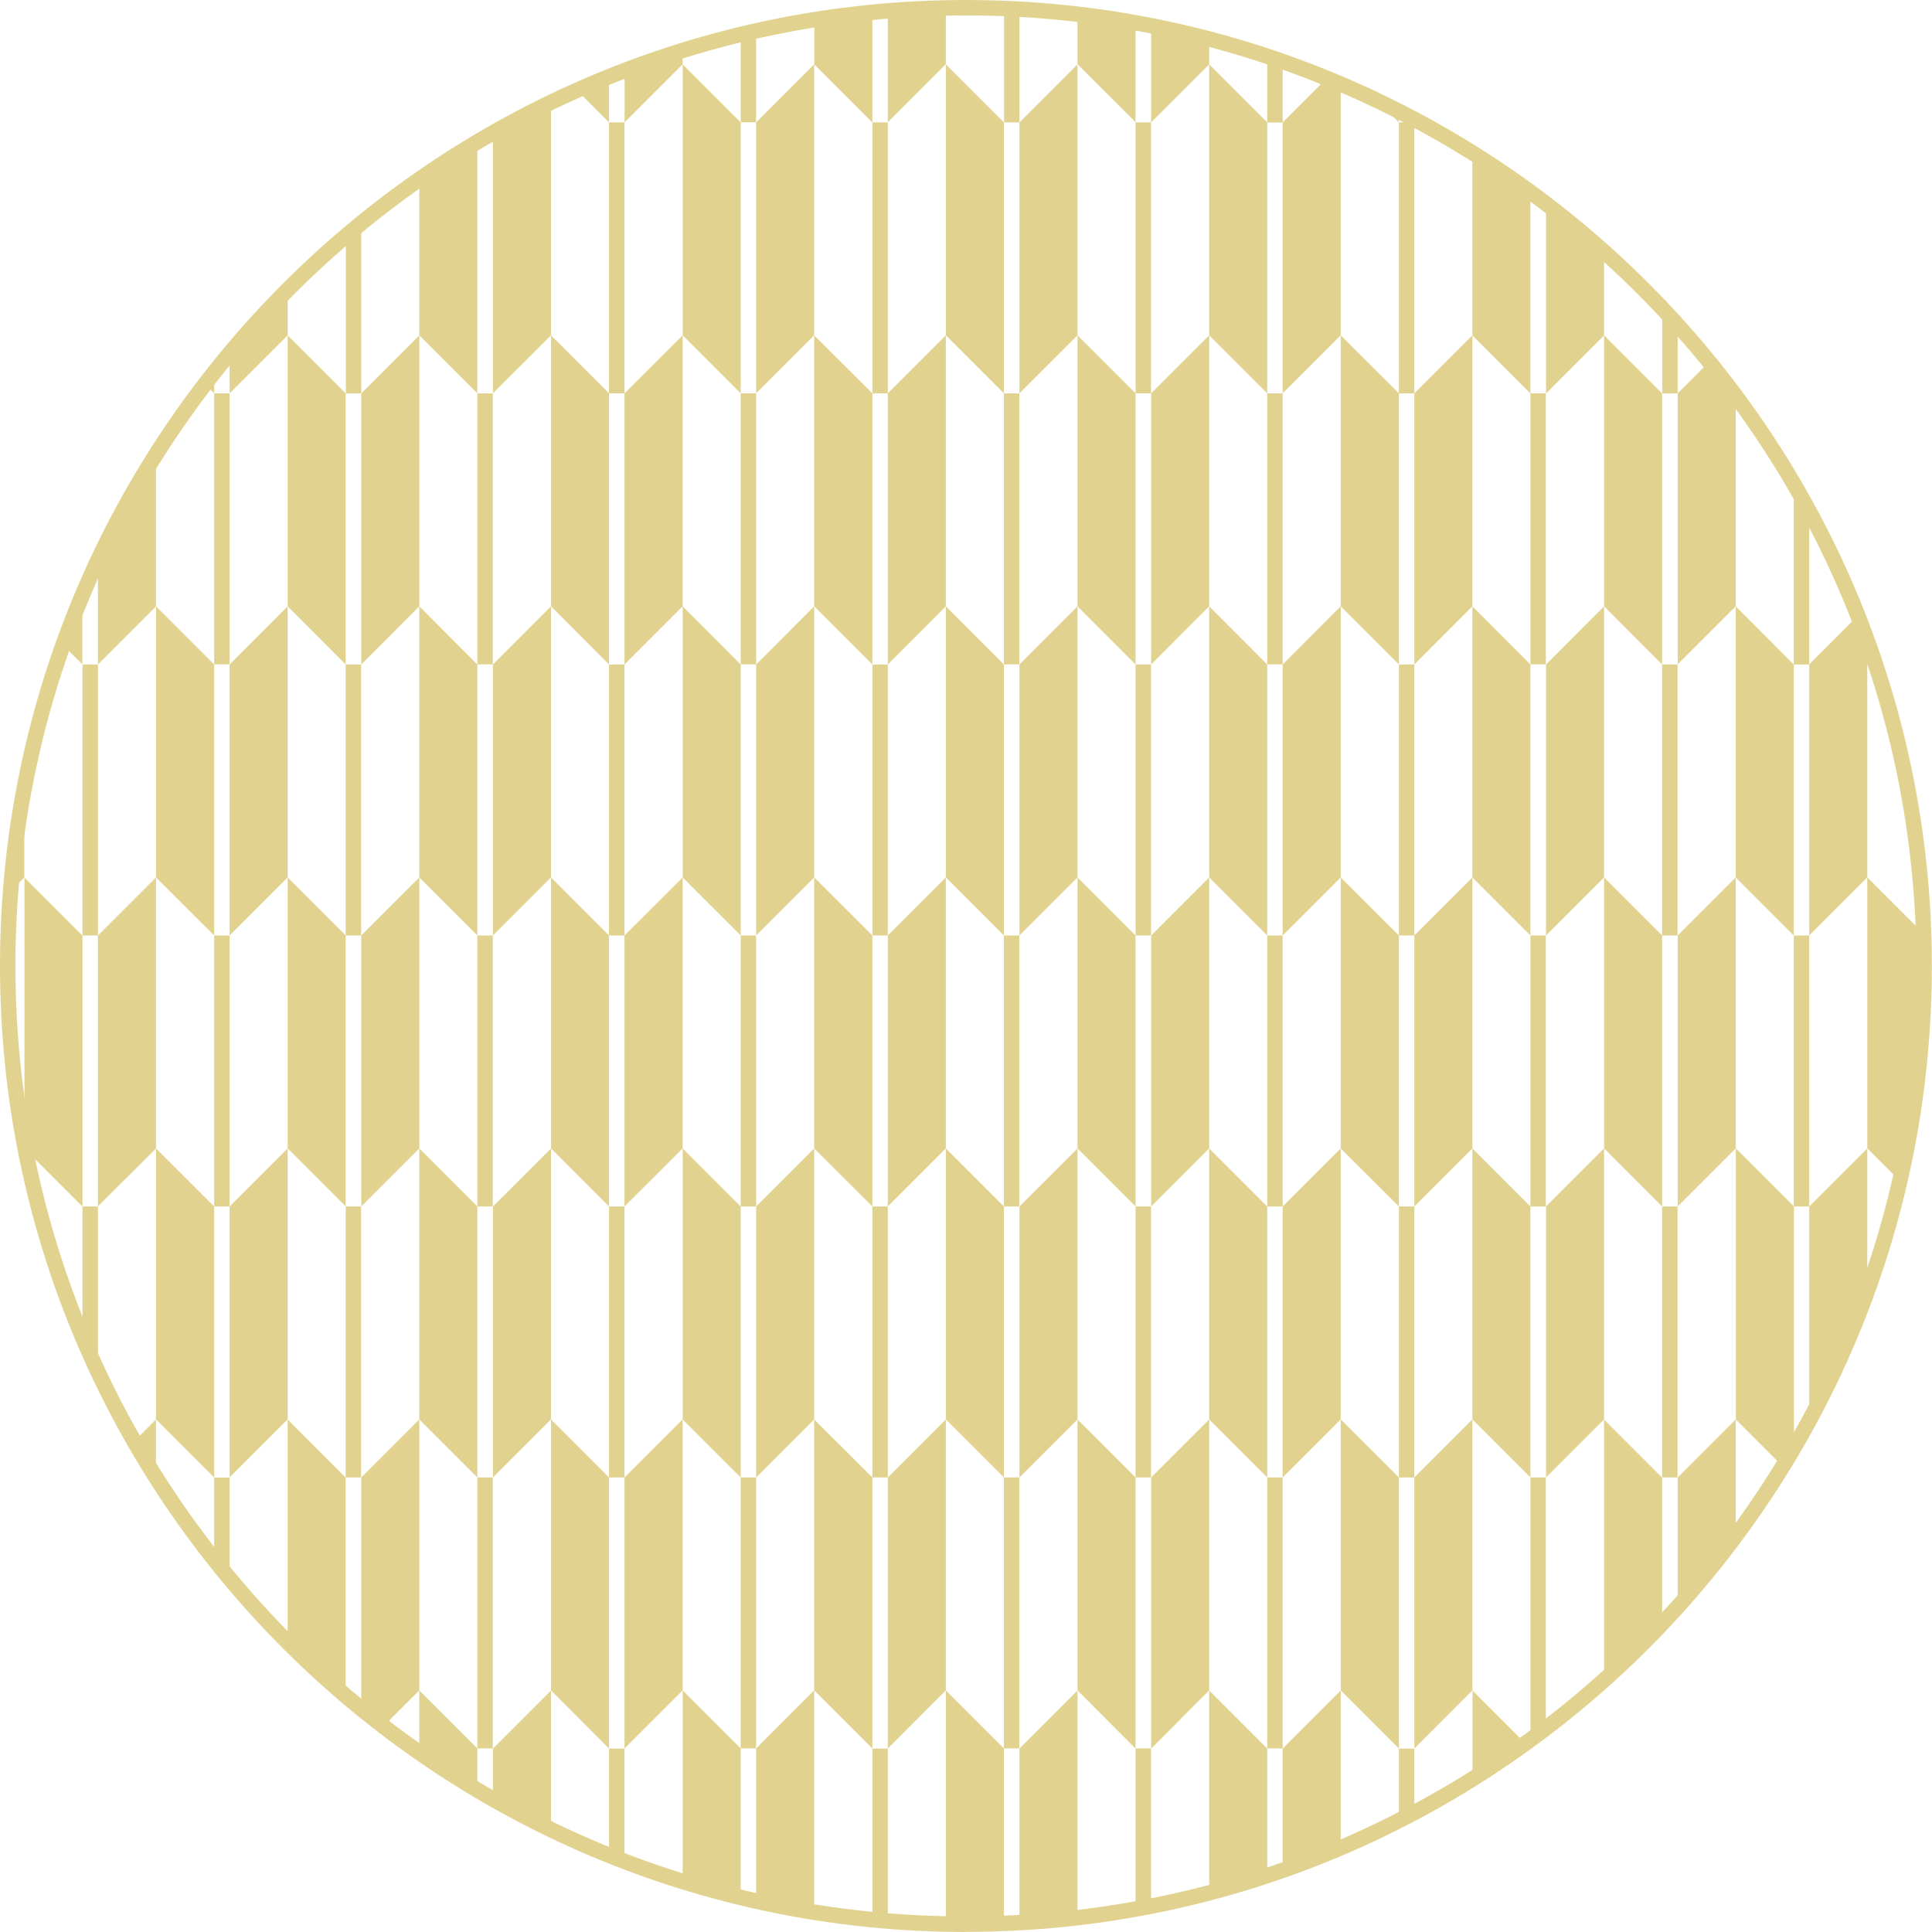 <svg width="248" height="248" viewBox="0 0 248 248" fill="none" xmlns="http://www.w3.org/2000/svg">
<g clip-path="url(#clip0_649_5223)">
<path d="M232.237 85.297V65.537C231.606 64.363 230.922 63.206 230.256 62.066V85.297H232.237Z" fill="#E1D38F"/>
<path d="M243.862 151.57C245.896 142.699 247.001 133.476 247.001 123.991C247.001 122.589 246.948 121.204 246.895 119.818L239.689 112.613V147.397L243.845 151.553L243.862 151.57Z" fill="#E1D38F"/>
<path d="M232.238 120.081L239.69 112.63V82.176C239.304 81.124 238.883 80.089 238.48 79.037L232.238 85.279V120.064V120.081Z" fill="#E1D38F"/>
<path d="M232.238 182.463C235.114 177.133 237.603 171.575 239.69 165.824V147.415L232.238 154.866V182.463Z" fill="#E1D38F"/>
<path d="M232.237 120.082H230.256V154.866H232.237V120.082Z" fill="#E1D38F"/>
<path d="M205.905 32.26C203.503 30.121 201.013 28.07 198.453 26.106V50.512L205.905 43.06V32.278V32.26Z" fill="#E1D38F"/>
<path d="M222.805 77.828V50.722C221.718 49.249 220.596 47.812 219.439 46.409L215.354 50.494V85.279L222.805 77.828Z" fill="#E1D38F"/>
<path d="M213.356 85.296V50.494L205.904 43.043V77.828L213.356 85.296Z" fill="#E1D38F"/>
<path d="M215.354 41.64C214.706 40.921 214.039 40.22 213.373 39.519V50.494H215.354V41.623V41.64Z" fill="#E1D38F"/>
<path d="M222.805 147.415V112.63L215.354 120.082V154.866L222.805 147.415Z" fill="#E1D38F"/>
<path d="M205.904 112.63V147.415L213.356 154.866V120.082L205.904 112.63Z" fill="#E1D38F"/>
<path d="M215.337 154.866H213.355V189.651H215.337V154.866Z" fill="#E1D38F"/>
<path d="M215.337 85.297H213.355V120.081H215.337V85.297Z" fill="#E1D38F"/>
<path d="M230.256 120.081V85.297L222.805 77.828V112.63L230.256 120.081Z" fill="#E1D38F"/>
<path d="M222.805 182.2L228.889 188.284C229.362 187.512 229.818 186.723 230.274 185.934V154.866L222.822 147.415V182.2H222.805Z" fill="#E1D38F"/>
<path d="M198.453 120.081L205.905 112.63V77.828L198.453 85.297V120.081Z" fill="#E1D38F"/>
<path d="M198.453 154.866V189.651L205.905 182.2V147.415L198.453 154.866Z" fill="#E1D38F"/>
<path d="M198.434 120.082H196.453V154.866H198.434V120.082Z" fill="#E1D38F"/>
<path d="M215.354 206.36C217.983 203.449 220.473 200.416 222.805 197.26V182.2L215.354 189.651V206.36Z" fill="#E1D38F"/>
<path d="M205.904 215.74C208.499 213.425 210.971 210.988 213.356 208.481V189.669L205.904 182.217V215.757V215.74Z" fill="#E1D38F"/>
<path d="M181.551 15.289V15.709L181.831 15.429C181.744 15.376 181.638 15.341 181.551 15.289Z" fill="#E1D38F"/>
<path d="M176.693 12.834L179.569 15.709V14.272C178.604 13.781 177.658 13.29 176.693 12.834Z" fill="#E1D38F"/>
<path d="M164.649 15.709V7.907C163.983 7.679 163.334 7.451 162.668 7.241V15.727H164.649V15.709Z" fill="#E1D38F"/>
<path d="M189.002 77.828V43.043L181.551 50.494V85.296L189.002 77.828Z" fill="#E1D38F"/>
<path d="M179.57 85.296V50.494L172.102 43.043V77.828L179.57 85.296Z" fill="#E1D38F"/>
<path d="M181.552 15.709H179.57V50.494H181.552V15.709Z" fill="#E1D38F"/>
<path d="M196.453 24.633C194.034 22.863 191.544 21.18 189.002 19.602V43.06L196.453 50.512V24.633Z" fill="#E1D38F"/>
<path d="M198.434 50.494H196.453V85.279H198.434V50.494Z" fill="#E1D38F"/>
<path d="M164.648 50.494L172.1 43.043V10.765C171.504 10.52 170.908 10.292 170.311 10.046L164.648 15.709V50.494Z" fill="#E1D38F"/>
<path d="M181.551 120.082V154.866L189.002 147.415V112.63L181.551 120.082Z" fill="#E1D38F"/>
<path d="M172.102 112.63V147.415L179.57 154.866V120.082L172.102 112.63Z" fill="#E1D38F"/>
<path d="M181.552 154.866H179.57V189.651H181.552V154.866Z" fill="#E1D38F"/>
<path d="M181.552 85.297H179.57V120.081H181.552V85.297Z" fill="#E1D38F"/>
<path d="M196.453 120.081V85.297L189.002 77.828V112.63L196.453 120.081Z" fill="#E1D38F"/>
<path d="M196.453 154.866L189.002 147.415V182.2L196.453 189.651V154.866Z" fill="#E1D38F"/>
<path d="M164.648 120.081L172.1 112.63V77.828L164.648 85.297V120.081Z" fill="#E1D38F"/>
<path d="M164.648 154.866V189.651L172.1 182.2V147.415L164.648 154.866Z" fill="#E1D38F"/>
<path d="M164.649 120.082H162.668V154.866H164.649V120.082Z" fill="#E1D38F"/>
<path d="M181.551 189.651V224.454L189.002 216.985V182.2L181.551 189.651Z" fill="#E1D38F"/>
<path d="M172.102 182.2V216.985L179.57 224.454V189.651L172.102 182.2Z" fill="#E1D38F"/>
<path d="M179.57 233.728C180.237 233.395 180.903 233.062 181.552 232.711V224.454H179.57V233.728Z" fill="#E1D38F"/>
<path d="M195.84 223.822L189.02 217.002V228.416C191.351 226.961 193.631 225.435 195.84 223.822Z" fill="#E1D38F"/>
<path d="M196.453 189.651V223.367C197.119 222.876 197.786 222.385 198.434 221.894V189.651H196.453Z" fill="#E1D38F"/>
<path d="M164.648 240.093C167.173 239.216 169.663 238.27 172.1 237.235V217.002L164.648 224.454V240.093Z" fill="#E1D38F"/>
<path d="M164.649 189.651H162.668V224.436H164.649V189.651Z" fill="#E1D38F"/>
<path d="M155.217 4.997C152.762 4.348 150.273 3.805 147.766 3.314V15.709L155.217 8.258V4.997Z" fill="#E1D38F"/>
<path d="M145.766 2.946C143.311 2.507 140.822 2.139 138.314 1.841V8.241L145.766 15.692V2.946Z" fill="#E1D38F"/>
<path d="M130.864 15.709V1.192C130.198 1.157 129.532 1.14 128.883 1.122V15.709H130.864Z" fill="#E1D38F"/>
<path d="M155.217 77.828V43.043L147.766 50.494V85.296L155.217 77.828Z" fill="#E1D38F"/>
<path d="M145.766 85.296V50.494L138.314 43.043V77.828L145.766 85.296Z" fill="#E1D38F"/>
<path d="M147.747 15.709H145.766V50.494H147.747V15.709Z" fill="#E1D38F"/>
<path d="M162.668 50.494V15.71L155.217 8.258V43.043L162.668 50.494Z" fill="#E1D38F"/>
<path d="M164.649 50.494H162.668V85.279H164.649V50.494Z" fill="#E1D38F"/>
<path d="M130.863 50.494L138.315 43.043V8.258L130.863 15.71V50.494Z" fill="#E1D38F"/>
<path d="M147.766 120.082V154.866L155.217 147.415V112.63L147.766 120.082Z" fill="#E1D38F"/>
<path d="M138.314 112.63V147.415L145.766 154.866V120.082L138.314 112.63Z" fill="#E1D38F"/>
<path d="M147.747 154.866H145.766V189.651H147.747V154.866Z" fill="#E1D38F"/>
<path d="M147.747 85.297H145.766V120.081H147.747V85.297Z" fill="#E1D38F"/>
<path d="M162.668 120.081V85.297L155.217 77.828V112.63L162.668 120.081Z" fill="#E1D38F"/>
<path d="M162.668 154.866L155.217 147.415V182.2L162.668 189.651V154.866Z" fill="#E1D38F"/>
<path d="M130.863 120.081L138.315 112.63V77.828L130.863 85.297V120.081Z" fill="#E1D38F"/>
<path d="M130.863 154.866V189.651L138.315 182.2V147.415L130.863 154.866Z" fill="#E1D38F"/>
<path d="M130.846 120.082H128.865V154.866H130.846V120.082Z" fill="#E1D38F"/>
<path d="M147.766 189.651V224.454L155.217 216.985V182.2L147.766 189.651Z" fill="#E1D38F"/>
<path d="M138.314 182.2V216.985L145.766 224.454V189.651L138.314 182.2Z" fill="#E1D38F"/>
<path d="M145.766 245.037C146.432 244.914 147.098 244.809 147.747 244.686V224.436H145.766V245.037Z" fill="#E1D38F"/>
<path d="M155.217 243.003C157.742 242.337 160.214 241.583 162.668 240.777V224.454L155.217 217.002V243.003Z" fill="#E1D38F"/>
<path d="M130.863 246.808C133.37 246.668 135.86 246.44 138.315 246.159V217.002L130.863 224.454V246.808Z" fill="#E1D38F"/>
<path d="M130.846 189.651H128.865V224.436H130.846V189.651Z" fill="#E1D38F"/>
<path d="M121.414 1.052C118.907 1.105 116.417 1.227 113.963 1.42V15.692L121.414 8.24V1.052Z" fill="#E1D38F"/>
<path d="M111.981 1.595C109.474 1.841 106.984 2.157 104.529 2.56V8.275L111.981 15.727V1.595Z" fill="#E1D38F"/>
<path d="M97.061 15.709V3.98C96.395 4.12 95.729 4.278 95.08 4.436V15.692H97.061V15.709Z" fill="#E1D38F"/>
<path d="M121.414 77.828V43.043L113.963 50.494V85.296L121.414 77.828Z" fill="#E1D38F"/>
<path d="M111.981 85.296V50.494L104.512 43.043V77.828L111.981 85.296Z" fill="#E1D38F"/>
<path d="M113.962 15.709H111.98V50.494H113.962V15.709Z" fill="#E1D38F"/>
<path d="M128.865 50.494V15.71L121.414 8.258V43.043L128.865 50.494Z" fill="#E1D38F"/>
<path d="M130.846 50.494H128.865V85.279H130.846V50.494Z" fill="#E1D38F"/>
<path d="M97.061 50.494L104.512 43.043V8.258L97.061 15.71V50.494Z" fill="#E1D38F"/>
<path d="M113.963 120.082V154.866L121.414 147.415V112.63L113.963 120.082Z" fill="#E1D38F"/>
<path d="M104.512 112.63V147.415L111.981 154.866V120.082L104.512 112.63Z" fill="#E1D38F"/>
<path d="M113.962 154.866H111.98V189.651H113.962V154.866Z" fill="#E1D38F"/>
<path d="M113.962 85.297H111.98V120.081H113.962V85.297Z" fill="#E1D38F"/>
<path d="M128.865 120.081V85.297L121.414 77.828V112.63L128.865 120.081Z" fill="#E1D38F"/>
<path d="M128.865 154.866L121.414 147.415V182.2L128.865 189.651V154.866Z" fill="#E1D38F"/>
<path d="M97.061 120.081L104.512 112.63V77.828L97.061 85.297V120.081Z" fill="#E1D38F"/>
<path d="M97.061 154.866V189.651L104.512 182.2V147.415L97.061 154.866Z" fill="#E1D38F"/>
<path d="M97.061 120.082H95.08V154.866H97.061V120.082Z" fill="#E1D38F"/>
<path d="M113.963 189.651V224.454L121.414 216.985V182.2L113.963 189.651Z" fill="#E1D38F"/>
<path d="M104.512 182.2V216.985L111.981 224.454V189.651L104.512 182.2Z" fill="#E1D38F"/>
<path d="M111.98 246.405C112.647 246.475 113.313 246.51 113.962 246.562V224.454H111.98V246.422V246.405Z" fill="#E1D38F"/>
<path d="M121.414 246.931C122.273 246.948 123.132 247.001 123.991 247.001C125.622 247.001 127.252 246.948 128.865 246.878V224.436L121.414 216.985V246.931Z" fill="#E1D38F"/>
<path d="M97.061 244.003C99.515 244.546 102.005 245.037 104.512 245.44V216.985L97.061 224.436V244.003Z" fill="#E1D38F"/>
<path d="M97.061 189.651H95.08V224.436H97.061V189.651Z" fill="#E1D38F"/>
<path d="M87.627 6.47C85.103 7.259 82.63 8.135 80.176 9.065V15.71L87.627 8.258V6.47Z" fill="#E1D38F"/>
<path d="M74.059 11.589L78.179 15.709V9.854C76.794 10.415 75.426 10.993 74.059 11.589Z" fill="#E1D38F"/>
<path d="M70.727 13.097C68.184 14.324 65.712 15.657 63.275 17.042V50.494L70.727 43.043V13.097Z" fill="#E1D38F"/>
<path d="M87.629 43.043L80.16 50.494V85.296L87.629 77.828V43.043Z" fill="#E1D38F"/>
<path d="M78.178 85.296V50.494L70.727 43.043V77.828L78.178 85.296Z" fill="#E1D38F"/>
<path d="M80.159 15.709H78.178V50.494H80.159V15.709Z" fill="#E1D38F"/>
<path d="M95.08 50.494V15.71L87.629 8.258V43.043L95.08 50.494Z" fill="#E1D38F"/>
<path d="M97.061 50.494H95.08V85.279H97.061V50.494Z" fill="#E1D38F"/>
<path d="M80.16 120.082V154.866L87.629 147.415V112.63L80.16 120.082Z" fill="#E1D38F"/>
<path d="M70.727 112.63V147.415L78.178 154.866V120.082L70.727 112.63Z" fill="#E1D38F"/>
<path d="M80.159 154.866H78.178V189.651H80.159V154.866Z" fill="#E1D38F"/>
<path d="M80.159 85.297H78.178V120.081H80.159V85.297Z" fill="#E1D38F"/>
<path d="M95.08 85.297L87.629 77.828V112.63L95.08 120.081V85.297Z" fill="#E1D38F"/>
<path d="M95.08 154.866L87.629 147.415V182.2L95.08 189.651V154.866Z" fill="#E1D38F"/>
<path d="M63.275 120.081L70.727 112.63V77.828L63.275 85.297V120.081Z" fill="#E1D38F"/>
<path d="M63.275 154.866V189.651L70.727 182.2V147.415L63.275 154.866Z" fill="#E1D38F"/>
<path d="M63.258 120.082H61.277V154.866H63.258V120.082Z" fill="#E1D38F"/>
<path d="M80.16 189.651V224.454L87.629 216.985V182.2L80.16 189.651Z" fill="#E1D38F"/>
<path d="M70.727 182.2V216.985L78.178 224.454V189.651L70.727 182.2Z" fill="#E1D38F"/>
<path d="M78.178 238.147C78.844 238.41 79.493 238.673 80.159 238.936V224.454H78.178V238.164V238.147Z" fill="#E1D38F"/>
<path d="M87.629 241.531C90.084 242.285 92.573 242.951 95.08 243.547V224.436L87.629 216.985V241.531Z" fill="#E1D38F"/>
<path d="M63.275 230.958C65.712 232.343 68.184 233.676 70.727 234.903V217.002L63.275 224.454V230.958Z" fill="#E1D38F"/>
<path d="M63.258 189.651H61.277V224.436H63.258V189.651Z" fill="#E1D38F"/>
<path d="M36.924 37.117C34.312 39.729 31.84 42.464 29.473 45.304V50.494L36.924 43.043V37.117Z" fill="#E1D38F"/>
<path d="M53.824 77.828V43.043L46.373 50.494V85.296L53.824 77.828Z" fill="#E1D38F"/>
<path d="M44.375 85.296V50.494L36.924 43.043V77.828L44.375 85.296Z" fill="#E1D38F"/>
<path d="M46.374 28.596C45.708 29.14 45.041 29.701 44.393 30.262V50.494H46.374V28.596Z" fill="#E1D38F"/>
<path d="M61.276 18.181C58.733 19.689 56.244 21.302 53.824 22.985V43.043L61.276 50.494V18.181Z" fill="#E1D38F"/>
<path d="M63.258 50.494H61.277V85.279H63.258V50.494Z" fill="#E1D38F"/>
<path d="M36.924 77.828L29.473 85.297V120.081L36.924 112.63V77.828Z" fill="#E1D38F"/>
<path d="M29.471 50.494H27.49V85.279H29.471V50.494Z" fill="#E1D38F"/>
<path d="M46.373 120.082V154.866L53.824 147.415V112.63L46.373 120.082Z" fill="#E1D38F"/>
<path d="M36.924 112.63V147.415L44.375 154.866V120.082L36.924 112.63Z" fill="#E1D38F"/>
<path d="M46.356 154.866H44.375V189.651H46.356V154.866Z" fill="#E1D38F"/>
<path d="M46.356 85.297H44.375V120.081H46.356V85.297Z" fill="#E1D38F"/>
<path d="M61.276 120.081V85.297L53.824 77.828V112.63L61.276 120.081Z" fill="#E1D38F"/>
<path d="M61.276 154.866L53.824 147.415V182.2L61.276 189.651V154.866Z" fill="#E1D38F"/>
<path d="M29.473 154.866V189.651L36.924 182.2V147.415L29.473 154.866Z" fill="#E1D38F"/>
<path d="M29.471 120.082H27.49V154.866H29.471V120.082Z" fill="#E1D38F"/>
<path d="M46.373 189.651V219.387C47.302 220.14 48.249 220.877 49.196 221.613L53.824 216.985V182.2L46.373 189.651Z" fill="#E1D38F"/>
<path d="M36.924 210.883C39.308 213.268 41.798 215.547 44.375 217.739V189.669L36.924 182.217V210.901V210.883Z" fill="#E1D38F"/>
<path d="M53.824 224.997C56.244 226.68 58.733 228.293 61.276 229.801V224.436L53.824 216.985V224.997Z" fill="#E1D38F"/>
<path d="M20.022 58.296C17.269 62.644 14.762 67.185 12.57 71.884V85.296L20.022 77.845V58.314V58.296Z" fill="#E1D38F"/>
<path d="M8.082 82.79L10.572 85.279V76.285C9.678 78.424 8.853 80.58 8.082 82.772V82.79Z" fill="#E1D38F"/>
<path d="M26.299 49.302L27.491 50.494V47.777C27.088 48.285 26.684 48.776 26.299 49.302Z" fill="#E1D38F"/>
<path d="M1.402 114.348L3.121 112.63V101.234C2.314 105.529 1.735 109.913 1.402 114.366V114.348Z" fill="#E1D38F"/>
<path d="M12.57 120.082V154.866L20.022 147.415V112.63L12.57 120.082Z" fill="#E1D38F"/>
<path d="M3.139 112.63V146.784C3.191 147.047 3.226 147.31 3.279 147.573L10.59 154.884V120.099L3.139 112.648V112.63Z" fill="#E1D38F"/>
<path d="M10.59 171.698C11.221 173.188 11.887 174.661 12.571 176.116V154.866H10.59V171.698Z" fill="#E1D38F"/>
<path d="M12.571 85.297H10.59V120.081H12.571V85.297Z" fill="#E1D38F"/>
<path d="M27.49 120.081V85.297L20.021 77.828V112.63L27.49 120.081Z" fill="#E1D38F"/>
<path d="M27.49 154.866L20.021 147.415V182.2L27.49 189.651V154.866Z" fill="#E1D38F"/>
<path d="M20.022 189.704V182.217L17.199 185.04C18.111 186.618 19.04 188.178 20.022 189.721V189.704Z" fill="#E1D38F"/>
<path d="M27.49 189.651V200.206C28.157 201.03 28.805 201.872 29.471 202.696V189.669H27.49V189.651Z" fill="#E1D38F"/>
<path d="M123.991 248C55.631 248 0 192.369 0 123.991C0 55.614 55.631 0 123.991 0C192.351 0 247.982 55.631 247.982 123.991C247.982 192.351 192.351 247.982 123.991 247.982V248ZM123.991 1.981C56.718 1.981 1.981 56.718 1.981 123.991C1.981 191.264 56.718 246.001 123.991 246.001C191.264 246.001 246.001 191.264 246.001 123.991C246.001 56.718 191.282 1.981 123.991 1.981Z" fill="#E1D38F"/>
</g>
<defs>
<clipPath id="clip0_649_5223">
<rect width="248" height="248" fill="white"/>
</clipPath>
</defs>
</svg>
